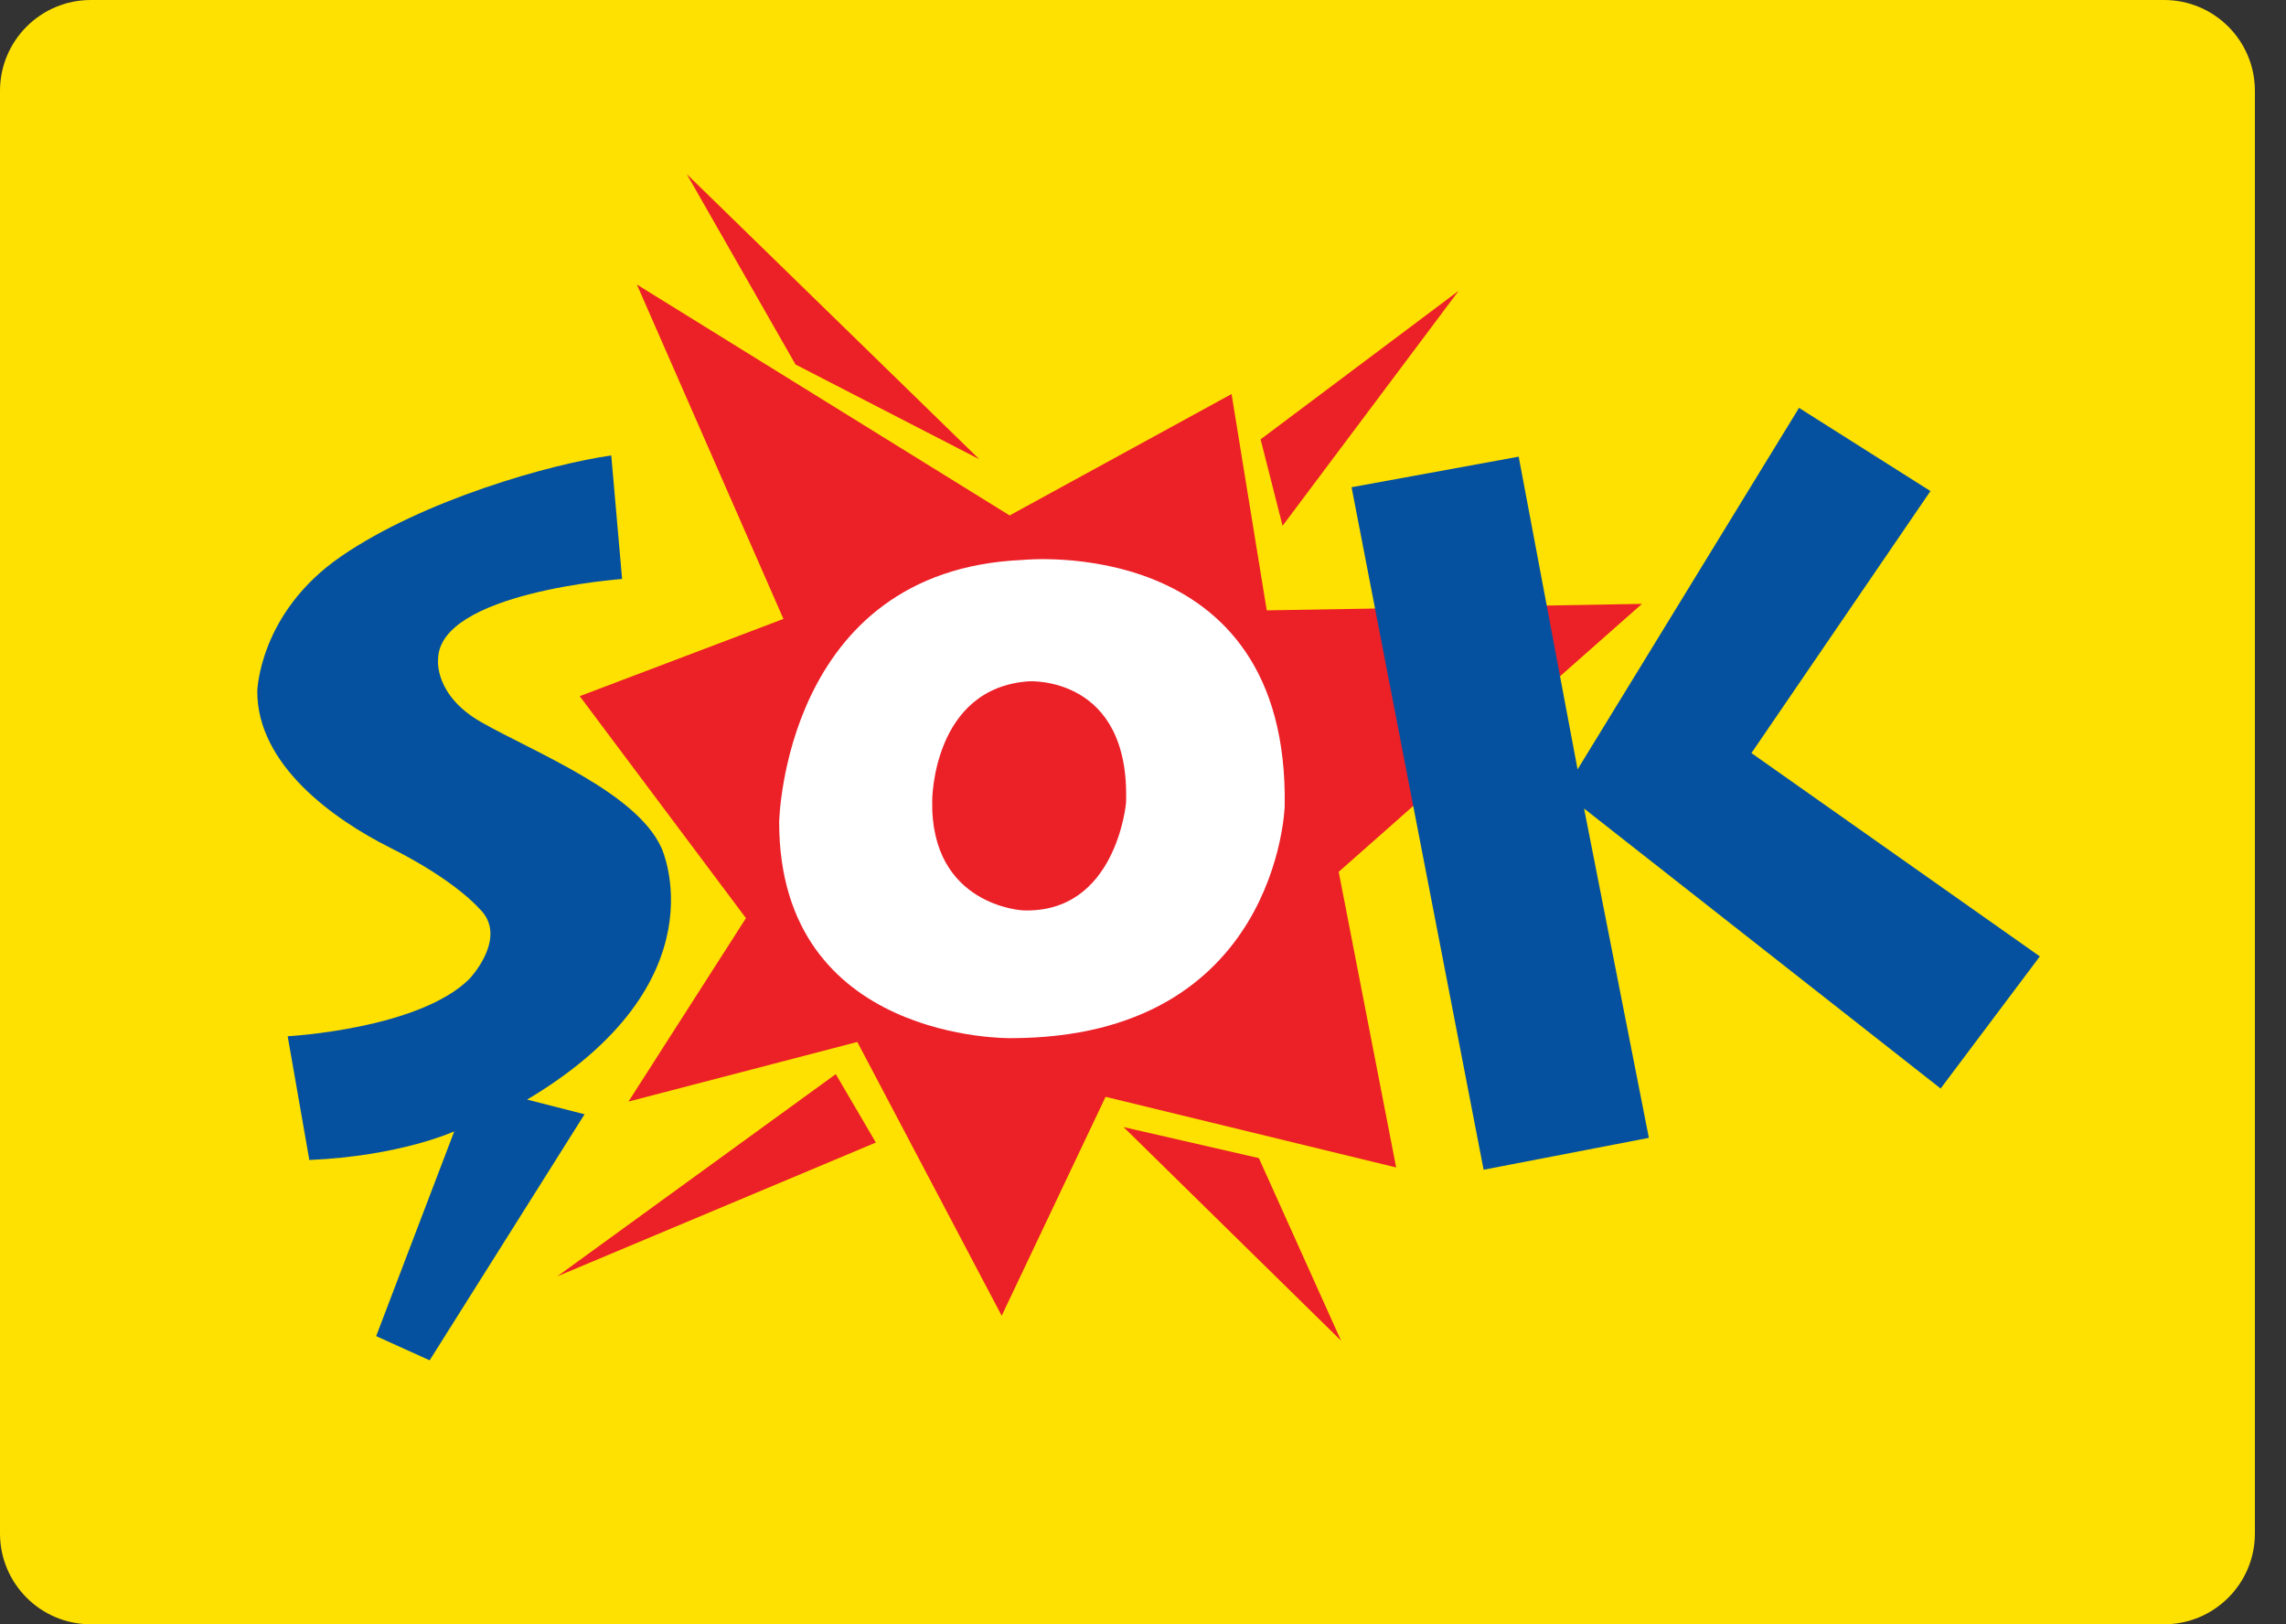 <svg width="38" height="27" viewBox="0 0 38 27" fill="none" xmlns="http://www.w3.org/2000/svg">
<rect x="0" y="0" width="38" height="27" fill="#333333" stroke="none"/>
<path d="M35.973 0H1.51C0.676 0 0 0.676 0 1.51V25.49C0 26.324 0.676 27 1.51 27H35.973C36.807 27 37.483 26.324 37.483 25.49V1.51C37.483 0.676 36.807 0 35.973 0Z" fill="#FEE100"/>
<path d="M10.447 18.311L12.4 15.262L9.637 11.572L13.023 10.288L10.587 4.73L16.783 8.568L20.472 6.55L21.057 10.146L27.294 10.038L22.253 14.492L23.208 19.406L18.378 18.232L16.651 21.871L14.251 17.32L10.447 18.311Z" fill="#EC2027"/>
<path d="M16.994 9.308C16.994 9.308 21.438 8.84 21.355 13.407C21.355 13.407 21.24 17.253 16.803 17.257C16.803 17.257 12.953 17.325 12.952 13.668C12.952 13.668 13.024 9.481 16.994 9.308" fill="white"/>
<path d="M8.762 18.278L9.717 18.522L7.142 22.612L6.253 22.21L7.551 18.806C7.551 18.806 6.655 19.218 5.142 19.282L4.782 17.225C4.782 17.225 6.959 17.11 7.804 16.271C7.804 16.271 8.472 15.568 7.958 15.094C7.958 15.094 7.569 14.634 6.489 14.093C5.539 13.617 4.271 12.711 4.277 11.486C4.277 11.486 4.308 10.184 5.669 9.249C7.031 8.312 9.15 7.713 10.161 7.571L10.341 9.624C10.341 9.624 7.293 9.845 7.282 10.96C7.282 10.96 7.209 11.556 8.006 12.008C8.887 12.508 10.584 13.173 10.996 14.096C10.996 14.096 12.039 16.325 8.761 18.279" fill="#0551A0"/>
<path d="M9.266 21.215L13.893 17.855L14.559 18.992L9.266 21.215Z" fill="#EC2027"/>
<path d="M18.677 18.735L20.926 19.251L22.292 22.285L18.677 18.735Z" fill="#EC2027"/>
<path d="M24.662 19.444L27.409 18.914L26.332 13.44L32.259 18.094L33.908 15.898L29.114 12.518L32.09 8.163L29.905 6.78L26.224 12.789L25.245 7.591L22.467 8.099L24.662 19.444Z" fill="#0551A0"/>
<path d="M21.32 8.74L24.248 4.833L20.955 7.303L21.32 8.74Z" fill="#EC2027"/>
<path d="M16.278 7.633L11.416 2.894L13.224 6.059L16.278 7.633Z" fill="#EC2027"/>
<path d="M17.103 11.325C17.103 11.325 18.791 11.224 18.718 13.345C18.718 13.345 18.558 15.187 17.006 15.133C17.006 15.133 15.464 15.062 15.496 13.309C15.496 13.309 15.499 11.436 17.103 11.325" fill="#EC2027"/>
</svg>

